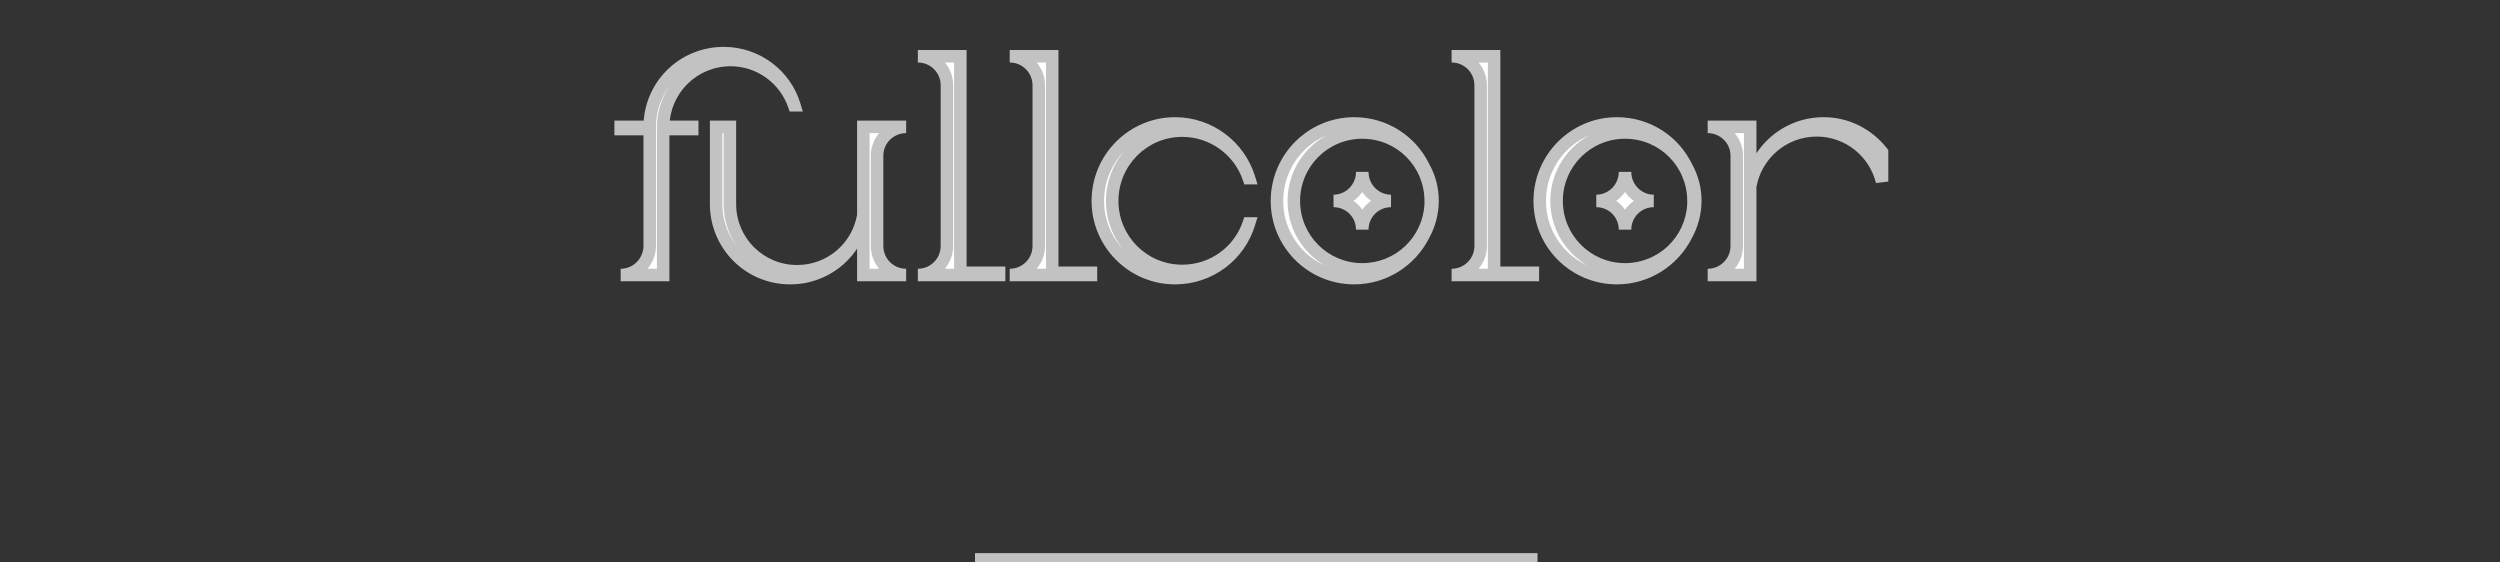 <?xml version="1.0" encoding="UTF-8" standalone="no"?>
<svg width="400" height="90" viewBox="0 0 400 90" fill="none" xmlns="http://www.w3.org/2000/svg">
<rect x="0" y="0" width="400" height="90" fill="#333333" stroke="none"/>
<g clip-path="url(#clip0_1086_173)">
<path d="M115.806 8.5C121.106 8.5 125.656 12 127.106 16.85H127.056C125.606 12.65 121.606 9.6 116.906 9.6C110.956 9.6 106.156 14.35 106.106 20.3H110.756V20.65H106.106V44H99.306C101.856 44 103.906 41.95 103.956 39.4V20.65H99.306V20.3H103.956C103.956 13.75 109.206 8.5 115.806 8.5ZM140.333 24.9V39.35C140.333 41.95 142.433 44 144.983 44H138.133V34.5C137.283 40.15 132.383 44.5 126.433 44.5C119.833 44.5 114.583 39.2 114.583 32.65V20.3H116.783V32.65C116.783 38.6 121.583 43.4 127.533 43.4C132.883 43.4 137.283 39.55 138.133 34.45V20.3H144.983C142.433 20.3 140.333 22.35 140.333 24.9ZM153.657 9V43.65H159.857V44H146.857C149.407 44 151.507 41.95 151.507 39.35V13.65C151.507 11.05 149.407 9 146.857 9H153.657ZM168.354 9V43.65H174.554V44H161.554C164.104 44 166.204 41.95 166.204 39.35V13.65C166.204 11.05 164.104 9 161.554 9H168.354ZM189.152 43.35C194.102 43.35 198.302 40.2 199.802 35.75H199.852C198.302 40.85 193.602 44.5 188.002 44.5C181.202 44.5 175.652 38.95 175.652 32.15C175.652 25.3 181.202 19.75 188.002 19.75C193.602 19.75 198.302 23.45 199.852 28.5H199.802C198.302 24.1 194.102 20.9 189.152 20.9C182.952 20.9 177.952 25.95 177.952 32.15C177.952 38.35 182.952 43.35 189.152 43.35ZM227.764 26.65C229.714 30.1 229.664 34.2 227.764 37.65C225.714 41.7 221.514 44.5 216.664 44.5C209.864 44.5 204.314 39 204.314 32.15C204.314 25.3 209.864 19.75 216.664 19.75C221.564 19.75 225.764 22.55 227.764 26.65ZM222.564 32.15C220.014 32.15 217.964 34.2 217.964 36.75C217.964 34.2 215.914 32.15 213.364 32.15C215.914 32.15 217.964 30.05 217.964 27.5C217.964 30.05 220.014 32.15 222.564 32.15ZM228.914 32.7V32.15C228.914 26.1 224.064 21.2 217.964 21.2C211.914 21.2 207.014 26.1 207.014 32.15C207.014 38.2 211.914 43.1 217.964 43.1C223.814 43.1 228.614 38.55 228.914 32.7ZM239.057 9V43.65H245.257V44H232.257C234.807 44 236.907 41.95 236.907 39.35V13.65C236.907 11.05 234.807 9 232.257 9H239.057ZM269.805 26.65C271.755 30.1 271.705 34.2 269.805 37.65C267.755 41.7 263.555 44.5 258.705 44.5C251.905 44.5 246.355 39 246.355 32.15C246.355 25.3 251.905 19.75 258.705 19.75C263.605 19.75 267.805 22.55 269.805 26.65ZM264.605 32.15C262.055 32.15 260.005 34.2 260.005 36.75C260.005 34.2 257.955 32.15 255.405 32.15C257.955 32.15 260.005 30.05 260.005 27.5C260.005 30.05 262.055 32.15 264.605 32.15ZM270.955 32.7V32.15C270.955 26.1 266.105 21.2 260.005 21.2C253.955 21.2 249.055 26.1 249.055 32.15C249.055 38.2 253.955 43.1 260.005 43.1C265.855 43.1 270.655 38.55 270.955 32.7ZM291.78 19.75C295.58 19.75 298.93 21.55 301.13 24.35V29.05C299.98 24.35 295.73 20.85 290.68 20.85C285.33 20.85 280.88 24.75 280.03 29.85V44H273.23C275.78 44 277.88 41.95 277.88 39.35V24.9C277.88 22.35 275.78 20.3 273.23 20.3H280.03V29.8C280.93 24.1 285.83 19.75 291.78 19.75Z" fill="white"/>
<path d="M127.106 16.85V17.85H128.449L128.064 16.564L127.106 16.85ZM127.056 16.85L126.111 17.176L126.344 17.85H127.056V16.85ZM106.106 20.3L105.106 20.292L105.098 21.3H106.106V20.3ZM110.756 20.3H111.756V19.3H110.756V20.3ZM110.756 20.65V21.65H111.756V20.65H110.756ZM106.106 20.65V19.65H105.106V20.65H106.106ZM106.106 44V45H107.106V44H106.106ZM103.956 39.4L104.956 39.42L104.956 39.41V39.4H103.956ZM103.956 20.65H104.956V19.65H103.956V20.65ZM99.306 20.65H98.306V21.65H99.306V20.65ZM99.306 20.3V19.3H98.306V20.3H99.306ZM103.956 20.3V21.3H104.956V20.3H103.956ZM115.806 9.5C120.661 9.5 124.824 12.707 126.148 17.136L128.064 16.564C126.489 11.293 121.551 7.5 115.806 7.5V9.5ZM127.106 15.85H127.056V17.85H127.106V15.85ZM128.002 16.524C126.418 11.936 122.049 8.6 116.906 8.6V10.6C121.163 10.6 124.795 13.364 126.111 17.176L128.002 16.524ZM116.906 8.6C110.408 8.6 105.161 13.791 105.106 20.292L107.106 20.308C107.152 14.909 111.504 10.6 116.906 10.6V8.6ZM106.106 21.3H110.756V19.3H106.106V21.3ZM109.756 20.3V20.65H111.756V20.3H109.756ZM110.756 19.65H106.106V21.65H110.756V19.65ZM105.106 20.65V44H107.106V20.65H105.106ZM106.106 43H99.306V45H106.106V43ZM99.306 45C102.412 45 104.896 42.503 104.956 39.42L102.956 39.38C102.917 41.397 101.3 43 99.306 43V45ZM104.956 39.4V20.65H102.956V39.4H104.956ZM103.956 19.65H99.306V21.65H103.956V19.65ZM100.306 20.65V20.3H98.306V20.65H100.306ZM99.306 21.3H103.956V19.3H99.306V21.3ZM104.956 20.3C104.956 14.305 109.756 9.5 115.806 9.5V7.5C108.657 7.5 102.956 13.195 102.956 20.3H104.956ZM138.133 44H137.133V45H138.133V44ZM138.133 34.5H139.133L137.144 34.351L138.133 34.5ZM114.583 20.3V19.3H113.583V20.3H114.583ZM116.783 20.3H117.783V19.3H116.783V20.3ZM138.133 34.45L139.119 34.614L139.133 34.533V34.45H138.133ZM138.133 20.3V19.3H137.133V20.3H138.133ZM139.333 24.9V39.35H141.333V24.9H139.333ZM139.333 39.35C139.333 42.509 141.888 45 144.983 45V43C142.978 43 141.333 41.391 141.333 39.35H139.333ZM144.983 43H138.133V45H144.983V43ZM139.133 44V34.5H137.133V44H139.133ZM137.144 34.351C136.367 39.516 131.884 43.5 126.433 43.5V45.5C132.881 45.5 138.199 40.785 139.122 34.649L137.144 34.351ZM126.433 43.5C120.388 43.5 115.583 38.651 115.583 32.65H113.583C113.583 39.749 119.278 45.5 126.433 45.5V43.5ZM115.583 32.65V20.3H113.583V32.65H115.583ZM114.583 21.3H116.783V19.3H114.583V21.3ZM115.783 20.3V32.65H117.783V20.3H115.783ZM115.783 32.65C115.783 39.152 121.031 44.4 127.533 44.4V42.4C122.135 42.4 117.783 38.048 117.783 32.65H115.783ZM127.533 44.4C133.378 44.4 138.19 40.19 139.119 34.614L137.146 34.286C136.376 38.91 132.388 42.4 127.533 42.4V44.4ZM139.133 34.45V20.3H137.133V34.45H139.133ZM138.133 21.3H144.983V19.3H138.133V21.3ZM144.983 19.3C141.895 19.3 139.333 21.784 139.333 24.9H141.333C141.333 22.916 142.971 21.3 144.983 21.3V19.3ZM153.657 9H154.657V8H153.657V9ZM153.657 43.65H152.657V44.65H153.657V43.65ZM159.857 43.65H160.857V42.65H159.857V43.65ZM159.857 44V45H160.857V44H159.857ZM152.657 9V43.65H154.657V9H152.657ZM153.657 44.65H159.857V42.65H153.657V44.65ZM158.857 43.65V44H160.857V43.65H158.857ZM159.857 43H146.857V45H159.857V43ZM146.857 45C149.952 45 152.507 42.509 152.507 39.35H150.507C150.507 41.391 148.861 43 146.857 43V45ZM152.507 39.35V13.65H150.507V39.35H152.507ZM152.507 13.65C152.507 10.491 149.952 8 146.857 8V10C148.861 10 150.507 11.609 150.507 13.65H152.507ZM146.857 10H153.657V8H146.857V10ZM168.354 9H169.354V8H168.354V9ZM168.354 43.65H167.354V44.65H168.354V43.65ZM174.554 43.65H175.554V42.65H174.554V43.65ZM174.554 44V45H175.554V44H174.554ZM167.354 9V43.65H169.354V9H167.354ZM168.354 44.65H174.554V42.65H168.354V44.65ZM173.554 43.65V44H175.554V43.65H173.554ZM174.554 43H161.554V45H174.554V43ZM161.554 45C164.649 45 167.204 42.509 167.204 39.35H165.204C165.204 41.391 163.559 43 161.554 43V45ZM167.204 39.35V13.65H165.204V39.35H167.204ZM167.204 13.65C167.204 10.491 164.649 8 161.554 8V10C163.559 10 165.204 11.609 165.204 13.65H167.204ZM161.554 10H168.354V8H161.554V10ZM199.802 35.75V34.75H199.083L198.854 35.431L199.802 35.75ZM199.852 35.75L200.808 36.041L201.201 34.75H199.852V35.75ZM199.852 28.5V29.5H201.205L200.808 28.207L199.852 28.5ZM199.802 28.5L198.855 28.823L199.086 29.5H199.802V28.5ZM189.152 44.35C194.537 44.35 199.114 40.92 200.749 36.069L198.854 35.431C197.489 39.48 193.666 42.35 189.152 42.35V44.35ZM199.802 36.75H199.852V34.75H199.802V36.75ZM198.895 35.459C197.47 40.146 193.153 43.5 188.002 43.5V45.5C194.05 45.5 199.133 41.554 200.808 36.041L198.895 35.459ZM188.002 43.5C181.754 43.5 176.652 38.398 176.652 32.15H174.652C174.652 39.502 180.649 45.5 188.002 45.5V43.5ZM176.652 32.15C176.652 25.85 181.756 20.75 188.002 20.75V18.75C180.647 18.75 174.652 24.75 174.652 32.15H176.652ZM188.002 20.75C193.148 20.75 197.47 24.15 198.896 28.793L200.808 28.207C199.133 22.75 194.055 18.75 188.002 18.75V20.75ZM199.852 27.5H199.802V29.5H199.852V27.5ZM200.748 28.177C199.114 23.384 194.542 19.9 189.152 19.9V21.9C193.661 21.9 197.489 24.816 198.855 28.823L200.748 28.177ZM189.152 19.9C182.393 19.9 176.952 25.404 176.952 32.15H178.952C178.952 26.497 183.51 21.9 189.152 21.9V19.9ZM176.952 32.15C176.952 38.902 182.399 44.35 189.152 44.35V42.35C183.504 42.35 178.952 37.798 178.952 32.15H176.952ZM227.764 26.65L226.865 27.088L226.878 27.116L226.893 27.142L227.764 26.65ZM227.764 37.65L226.888 37.168L226.879 37.183L226.871 37.198L227.764 37.65ZM228.914 32.7L229.912 32.751L229.914 32.726V32.7H228.914ZM226.893 27.142C228.666 30.279 228.627 34.01 226.888 37.168L228.64 38.132C230.7 34.391 230.761 29.922 228.634 26.158L226.893 27.142ZM226.871 37.198C224.983 40.928 221.119 43.5 216.664 43.5V45.5C221.909 45.5 226.444 42.472 228.656 38.102L226.871 37.198ZM216.664 43.5C210.413 43.5 205.314 38.445 205.314 32.15H203.314C203.314 39.555 209.314 45.5 216.664 45.5V43.5ZM205.314 32.15C205.314 25.85 210.419 20.75 216.664 20.75V18.75C209.309 18.75 203.314 24.75 203.314 32.15H205.314ZM216.664 20.75C221.171 20.75 225.028 23.323 226.865 27.088L228.662 26.212C226.499 21.777 221.956 18.75 216.664 18.75V20.75ZM222.564 31.15C219.461 31.15 216.964 33.648 216.964 36.75H218.964C218.964 34.752 220.566 33.15 222.564 33.15V31.15ZM218.964 36.75C218.964 33.648 216.466 31.15 213.364 31.15V33.15C215.361 33.15 216.964 34.752 216.964 36.75H218.964ZM213.364 33.15C216.48 33.15 218.964 30.588 218.964 27.5H216.964C216.964 29.512 215.347 31.15 213.364 31.15V33.15ZM216.964 27.5C216.964 30.588 219.447 33.15 222.564 33.15V31.15C220.58 31.15 218.964 29.512 218.964 27.5H216.964ZM229.914 32.7V32.15H227.914V32.7H229.914ZM229.914 32.15C229.914 25.551 224.619 20.2 217.964 20.2V22.2C223.508 22.2 227.914 26.649 227.914 32.15H229.914ZM217.964 20.2C211.361 20.2 206.014 25.548 206.014 32.15H208.014C208.014 26.652 212.466 22.2 217.964 22.2V20.2ZM206.014 32.15C206.014 38.752 211.361 44.1 217.964 44.1V42.1C212.466 42.1 208.014 37.648 208.014 32.15H206.014ZM217.964 44.1C224.345 44.1 229.585 39.134 229.912 32.751L227.915 32.649C227.642 37.966 223.282 42.1 217.964 42.1V44.1ZM239.057 9H240.057V8H239.057V9ZM239.057 43.65H238.057V44.65H239.057V43.65ZM245.257 43.65H246.257V42.65H245.257V43.65ZM245.257 44V45H246.257V44H245.257ZM238.057 9V43.65H240.057V9H238.057ZM239.057 44.65H245.257V42.65H239.057V44.65ZM244.257 43.65V44H246.257V43.65H244.257ZM245.257 43H232.257V45H245.257V43ZM232.257 45C235.352 45 237.907 42.509 237.907 39.35H235.907C235.907 41.391 234.262 43 232.257 43V45ZM237.907 39.35V13.65H235.907V39.35H237.907ZM237.907 13.65C237.907 10.491 235.352 8 232.257 8V10C234.262 10 235.907 11.609 235.907 13.65H237.907ZM232.257 10H239.057V8H232.257V10ZM269.805 26.65L268.906 27.088L268.919 27.116L268.934 27.142L269.805 26.65ZM269.805 37.65L268.929 37.168L268.92 37.183L268.912 37.198L269.805 37.65ZM270.955 32.7L271.953 32.751L271.955 32.726V32.7H270.955ZM268.934 27.142C270.707 30.279 270.668 34.01 268.929 37.168L270.681 38.132C272.741 34.391 272.802 29.922 270.675 26.158L268.934 27.142ZM268.912 37.198C267.024 40.928 263.16 43.5 258.705 43.5V45.5C263.95 45.5 268.485 42.472 270.697 38.102L268.912 37.198ZM258.705 43.5C252.454 43.5 247.355 38.445 247.355 32.15H245.355C245.355 39.555 251.355 45.5 258.705 45.5V43.5ZM247.355 32.15C247.355 25.85 252.46 20.75 258.705 20.75V18.75C251.35 18.75 245.355 24.75 245.355 32.15H247.355ZM258.705 20.75C263.212 20.75 267.069 23.323 268.906 27.088L270.703 26.212C268.54 21.777 263.997 18.75 258.705 18.75V20.75ZM264.605 31.15C261.502 31.15 259.005 33.648 259.005 36.75H261.005C261.005 34.752 262.607 33.15 264.605 33.15V31.15ZM261.005 36.75C261.005 33.648 258.507 31.15 255.405 31.15V33.15C257.402 33.15 259.005 34.752 259.005 36.75H261.005ZM255.405 33.15C258.521 33.15 261.005 30.588 261.005 27.5H259.005C259.005 29.512 257.388 31.15 255.405 31.15V33.15ZM259.005 27.5C259.005 30.588 261.488 33.15 264.605 33.15V31.15C262.621 31.15 261.005 29.512 261.005 27.5H259.005ZM271.955 32.7V32.15H269.955V32.7H271.955ZM271.955 32.15C271.955 25.551 266.66 20.2 260.005 20.2V22.2C265.549 22.2 269.955 26.649 269.955 32.15H271.955ZM260.005 20.2C253.402 20.2 248.055 25.548 248.055 32.15H250.055C250.055 26.652 254.507 22.2 260.005 22.2V20.2ZM248.055 32.15C248.055 38.752 253.402 44.1 260.005 44.1V42.1C254.507 42.1 250.055 37.648 250.055 32.15H248.055ZM260.005 44.1C266.386 44.1 271.626 39.134 271.953 32.751L269.956 32.649C269.683 37.966 265.323 42.1 260.005 42.1V44.1ZM301.13 24.35H302.13V24.004L301.916 23.732L301.13 24.35ZM301.13 29.05L300.158 29.288L302.13 29.05H301.13ZM280.03 29.85L279.043 29.686L279.03 29.767V29.85H280.03ZM280.03 44V45H281.03V44H280.03ZM280.03 20.3H281.03V19.3H280.03V20.3ZM280.03 29.8H279.03L281.017 29.956L280.03 29.8ZM291.78 20.75C295.252 20.75 298.32 22.392 300.343 24.968L301.916 23.732C299.54 20.708 295.908 18.75 291.78 18.75V20.75ZM300.13 24.35V29.05H302.13V24.35H300.13ZM302.101 28.812C300.844 23.676 296.202 19.85 290.68 19.85V21.85C295.257 21.85 299.115 25.024 300.158 29.288L302.101 28.812ZM290.68 19.85C284.834 19.85 279.972 24.111 279.043 29.686L281.016 30.014C281.787 25.389 285.826 21.85 290.68 21.85V19.85ZM279.03 29.85V44H281.03V29.85H279.03ZM280.03 43H273.23V45H280.03V43ZM273.23 45C276.325 45 278.88 42.509 278.88 39.35H276.88C276.88 41.391 275.234 43 273.23 43V45ZM278.88 39.35V24.9H276.88V39.35H278.88ZM278.88 24.9C278.88 21.784 276.318 19.3 273.23 19.3V21.3C275.242 21.3 276.88 22.916 276.88 24.9H278.88ZM273.23 21.3H280.03V19.3H273.23V21.3ZM279.03 20.3V29.8H281.03V20.3H279.03ZM281.017 29.956C281.842 24.732 286.332 20.75 291.78 20.75V18.75C285.327 18.75 280.017 23.468 279.042 29.644L281.017 29.956Z" fill="#C2C2C2"/>
<path d="M156 90H246" stroke="#C2C2C2" stroke-width="3"/>
</g>
<defs>
<clipPath id="clip0_1086_173">
<rect width="400" height="90" fill="white"/>
</clipPath>
</defs>
</svg>
